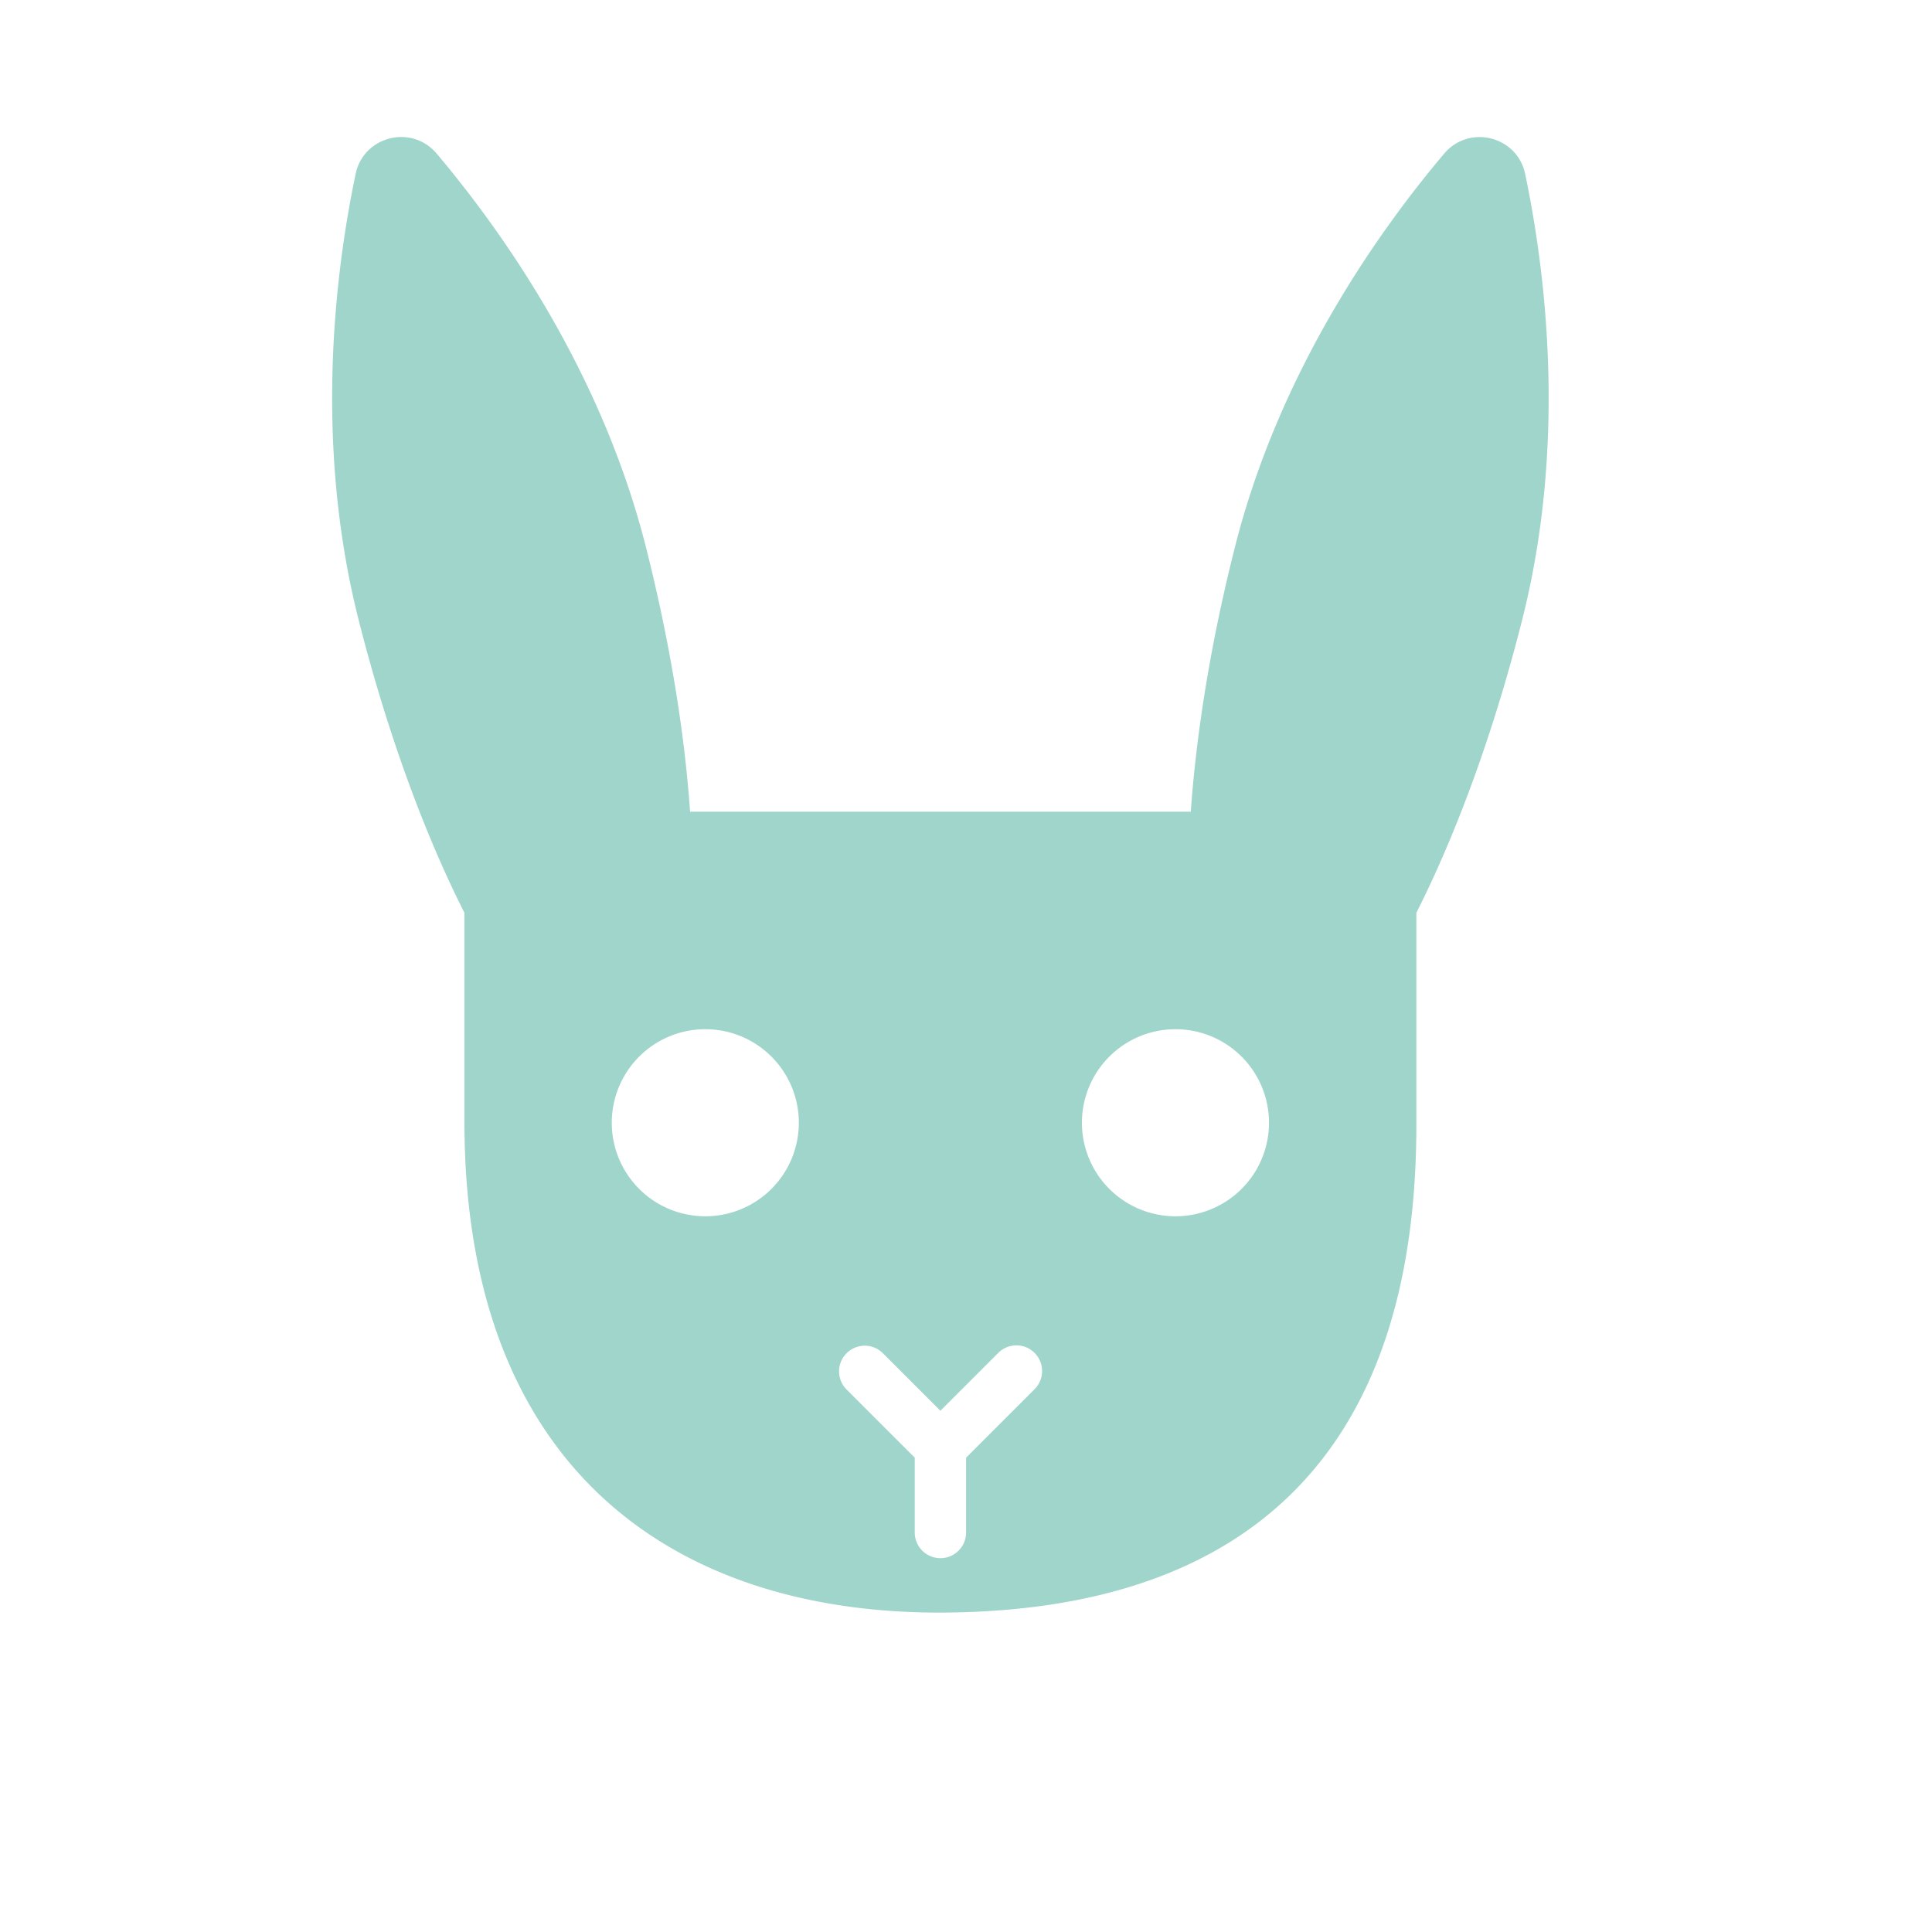 <?xml version="1.0" encoding="UTF-8"?> <svg xmlns="http://www.w3.org/2000/svg" id="Layer_1" data-name="Layer 1" viewBox="0 0 1200 1200"><defs><style>.cls-1{fill:#9fd5cb;}</style></defs><path class="cls-1" d="M288.46,566.94V696.71c0,.62,0,1.23,0,1.85h0c0,1.66,0,3.32.06,5C291.29,917.39,424.09,1002.58,586,1001.6c162.4-1,293.73-74,293.73-303h0c0-.62,0-1.23,0-1.85V566.94c24.67-48.77,48-111.78,65.75-182.08,27.84-110,14.54-216.07,1.83-276.8-4.92-23.49-34.73-31-50.24-12.71-40.06,47.37-102.2,134.32-130,244.36-15,59.1-24,115.52-27.45,164.46h-311c-3.4-48.94-12.49-105.36-27.45-164.46-27.84-110-90-197-130-244.36C255.61,77,225.8,84.57,220.88,108.06c-12.71,60.73-26,166.76,1.83,276.8C240.5,455.16,263.78,518.17,288.46,566.94Zm441.67,72.32A58.1,58.1,0,1,1,672,697.36,58.1,58.1,0,0,1,730.13,639.26ZM525.83,840.51a15.94,15.94,0,0,1,22.55,0l35.73,35.73,35.66-35.66a15.95,15.95,0,1,1,22.55,22.55l-42.26,42.26v46.47a15.95,15.95,0,1,1-31.9,0V905.39l-42.33-42.33A15.94,15.94,0,0,1,525.83,840.51ZM496.18,697.36a58.1,58.1,0,1,1-58.09-58.1A58.09,58.09,0,0,1,496.18,697.36Z"></path></svg> 